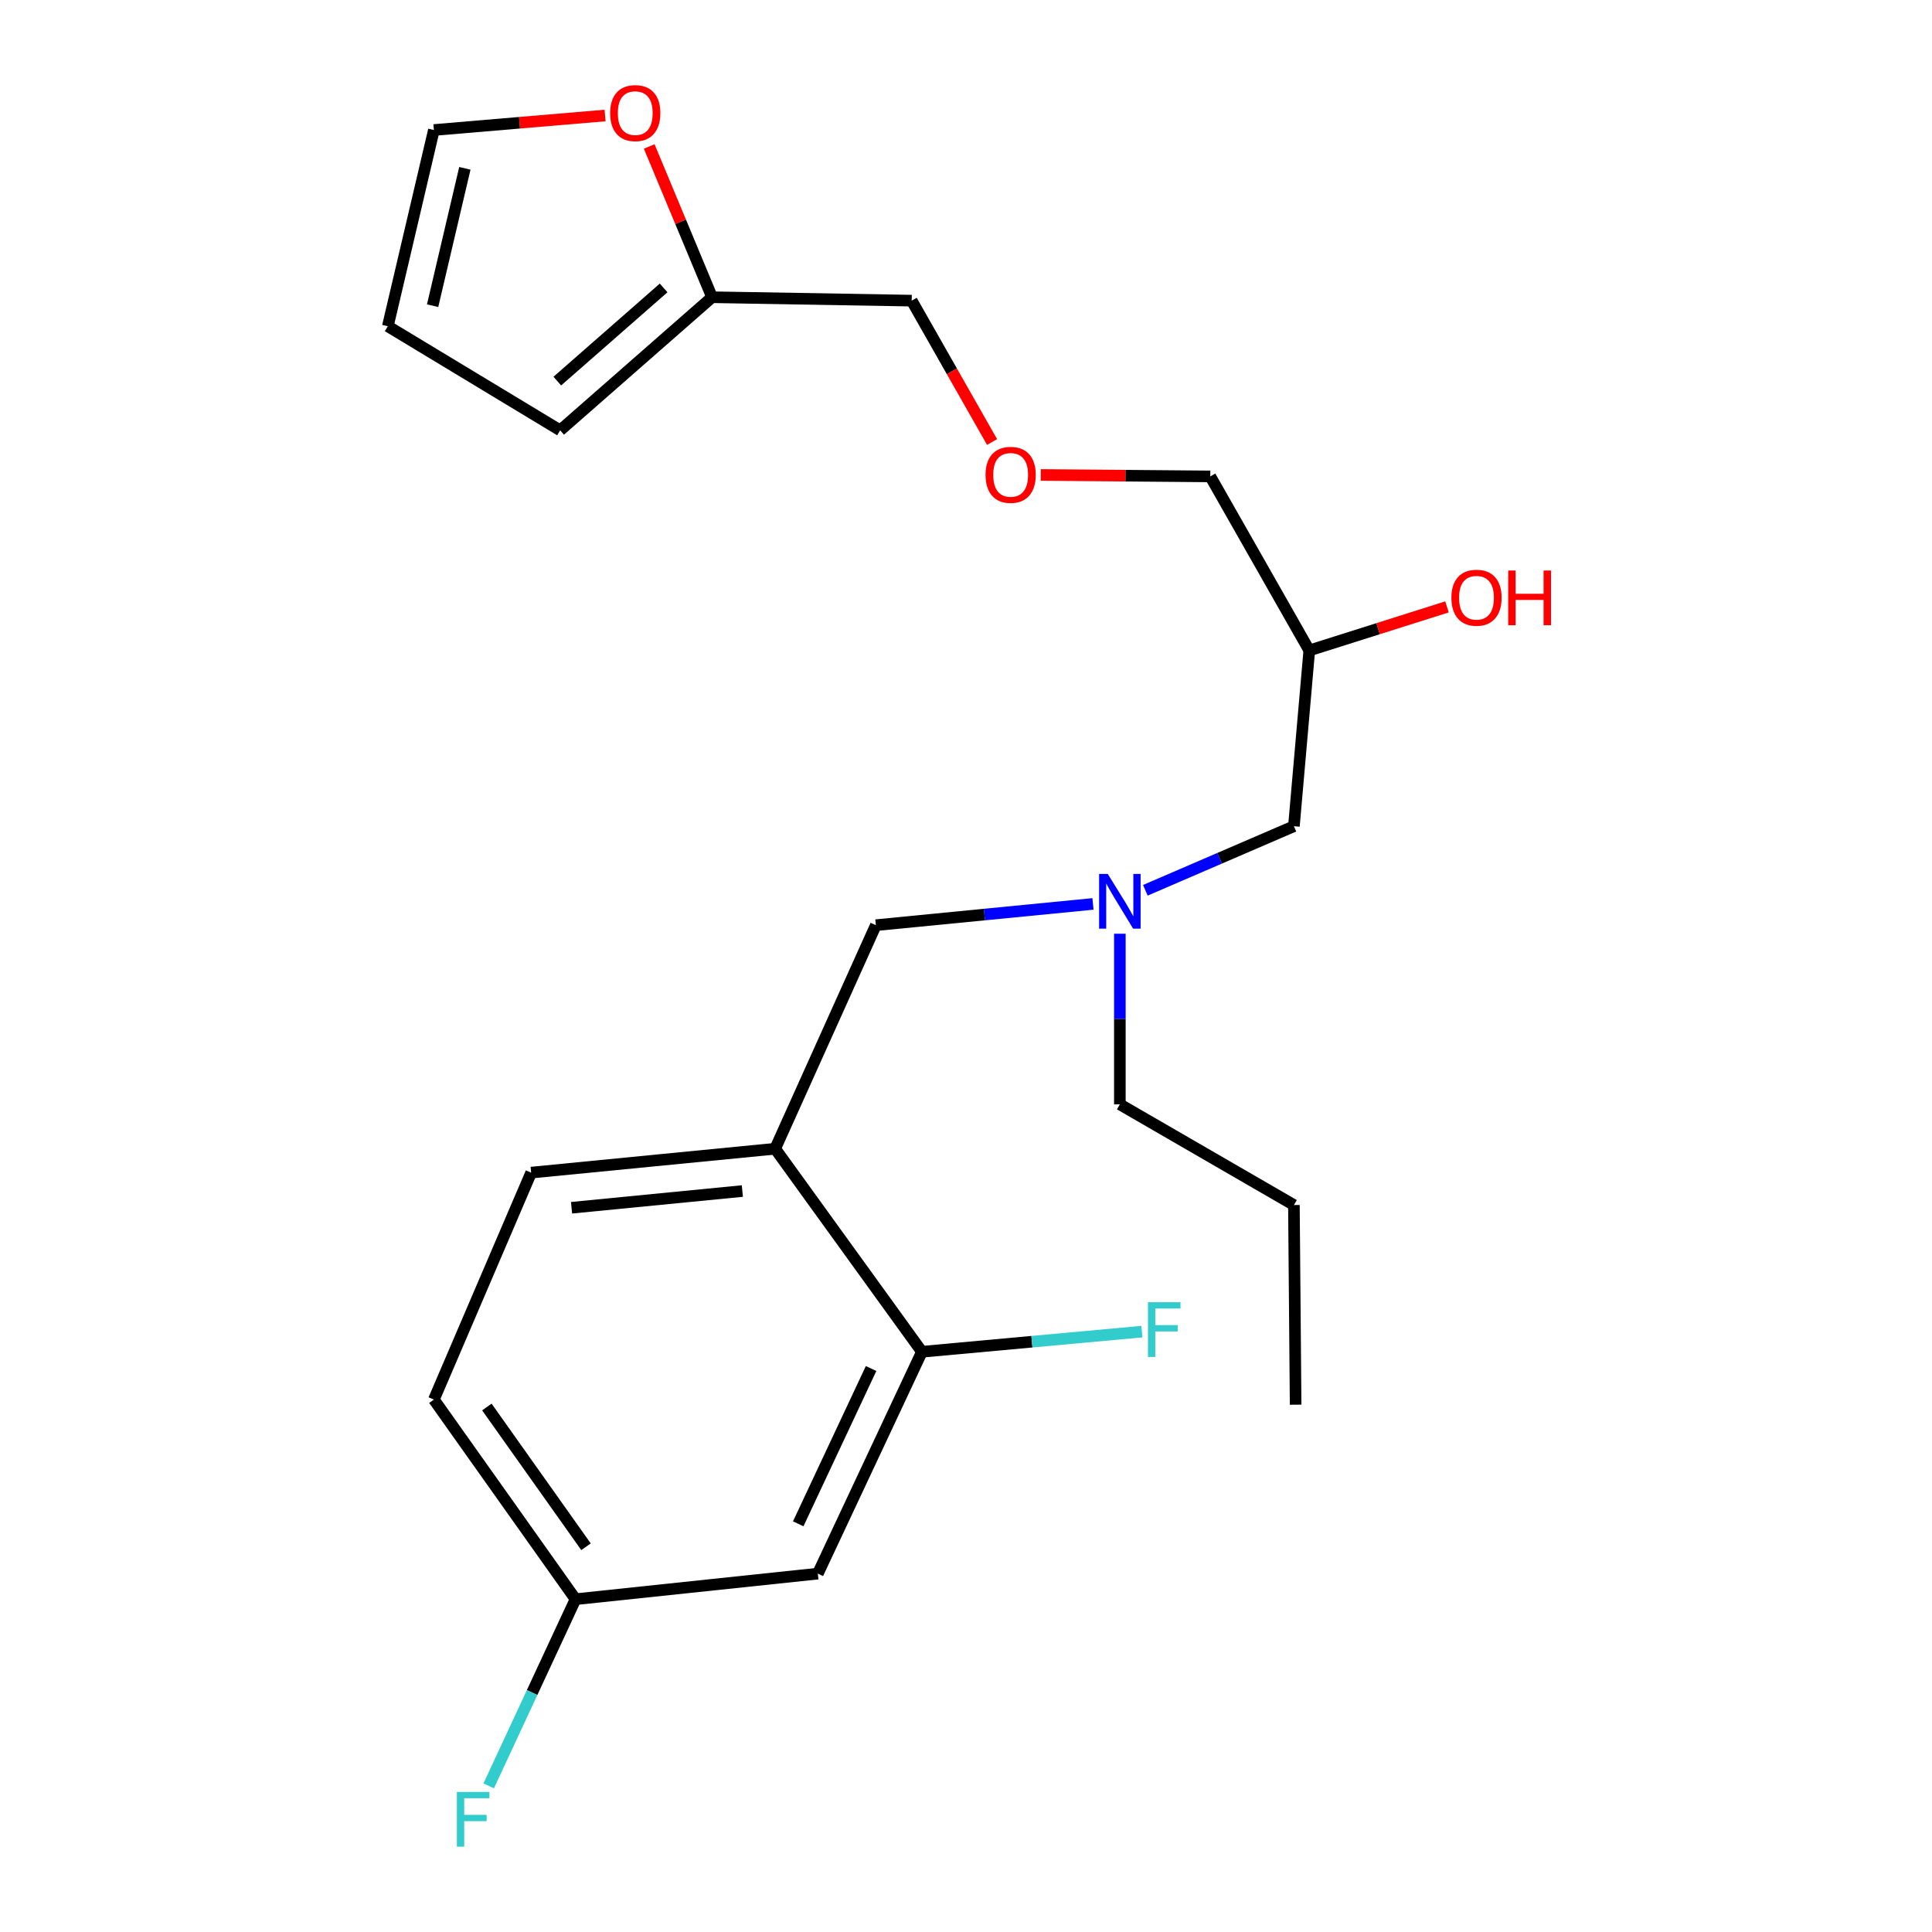 <?xml version='1.0' encoding='iso-8859-1'?>
<svg version='1.1' baseProfile='full'
              xmlns='http://www.w3.org/2000/svg'
                      xmlns:rdkit='http://www.rdkit.org/xml'
                      xmlns:xlink='http://www.w3.org/1999/xlink'
                  xml:space='preserve'
width='1000px' height='1000px' viewBox='0 0 1000 1000'>
<!-- END OF HEADER -->
<rect style='opacity:1.0;fill:#FFFFFF;stroke:none' width='1000' height='1000' x='0' y='0'> </rect>
<path class='bond-0' d='M 565.724,467.869 L 509.532,473.37' style='fill:none;fill-rule:evenodd;stroke:#0000FF;stroke-width:6px;stroke-linecap:butt;stroke-linejoin:miter;stroke-opacity:1' />
<path class='bond-0' d='M 509.532,473.37 L 453.34,478.87' style='fill:none;fill-rule:evenodd;stroke:#000000;stroke-width:6px;stroke-linecap:butt;stroke-linejoin:miter;stroke-opacity:1' />
<path class='bond-1' d='M 592.829,460.817 L 631.278,444.233' style='fill:none;fill-rule:evenodd;stroke:#0000FF;stroke-width:6px;stroke-linecap:butt;stroke-linejoin:miter;stroke-opacity:1' />
<path class='bond-1' d='M 631.278,444.233 L 669.726,427.649' style='fill:none;fill-rule:evenodd;stroke:#000000;stroke-width:6px;stroke-linecap:butt;stroke-linejoin:miter;stroke-opacity:1' />
<path class='bond-2' d='M 579.636,483.295 L 579.636,527.453' style='fill:none;fill-rule:evenodd;stroke:#0000FF;stroke-width:6px;stroke-linecap:butt;stroke-linejoin:miter;stroke-opacity:1' />
<path class='bond-2' d='M 579.636,527.453 L 579.636,571.612' style='fill:none;fill-rule:evenodd;stroke:#000000;stroke-width:6px;stroke-linecap:butt;stroke-linejoin:miter;stroke-opacity:1' />
<path class='bond-3' d='M 669.726,427.649 L 677.681,336.676' style='fill:none;fill-rule:evenodd;stroke:#000000;stroke-width:6px;stroke-linecap:butt;stroke-linejoin:miter;stroke-opacity:1' />
<path class='bond-4' d='M 313.186,59.785 L 268.883,63.538' style='fill:none;fill-rule:evenodd;stroke:#FF0000;stroke-width:6px;stroke-linecap:butt;stroke-linejoin:miter;stroke-opacity:1' />
<path class='bond-4' d='M 268.883,63.538 L 224.58,67.29' style='fill:none;fill-rule:evenodd;stroke:#000000;stroke-width:6px;stroke-linecap:butt;stroke-linejoin:miter;stroke-opacity:1' />
<path class='bond-5' d='M 336.03,75.806 L 352.292,114.825' style='fill:none;fill-rule:evenodd;stroke:#FF0000;stroke-width:6px;stroke-linecap:butt;stroke-linejoin:miter;stroke-opacity:1' />
<path class='bond-5' d='M 352.292,114.825 L 368.554,153.844' style='fill:none;fill-rule:evenodd;stroke:#000000;stroke-width:6px;stroke-linecap:butt;stroke-linejoin:miter;stroke-opacity:1' />
<path class='bond-6' d='M 579.636,571.612 L 669.726,623.728' style='fill:none;fill-rule:evenodd;stroke:#000000;stroke-width:6px;stroke-linecap:butt;stroke-linejoin:miter;stroke-opacity:1' />
<path class='bond-7' d='M 677.681,336.676 L 713.324,325.402' style='fill:none;fill-rule:evenodd;stroke:#000000;stroke-width:6px;stroke-linecap:butt;stroke-linejoin:miter;stroke-opacity:1' />
<path class='bond-7' d='M 713.324,325.402 L 748.966,314.127' style='fill:none;fill-rule:evenodd;stroke:#FF0000;stroke-width:6px;stroke-linecap:butt;stroke-linejoin:miter;stroke-opacity:1' />
<path class='bond-8' d='M 677.681,336.676 L 626.449,246.586' style='fill:none;fill-rule:evenodd;stroke:#000000;stroke-width:6px;stroke-linecap:butt;stroke-linejoin:miter;stroke-opacity:1' />
<path class='bond-9' d='M 224.58,67.29 L 200.738,168.859' style='fill:none;fill-rule:evenodd;stroke:#000000;stroke-width:6px;stroke-linecap:butt;stroke-linejoin:miter;stroke-opacity:1' />
<path class='bond-9' d='M 240.61,87.128 L 223.92,158.227' style='fill:none;fill-rule:evenodd;stroke:#000000;stroke-width:6px;stroke-linecap:butt;stroke-linejoin:miter;stroke-opacity:1' />
<path class='bond-10' d='M 200.738,168.859 L 289.944,222.743' style='fill:none;fill-rule:evenodd;stroke:#000000;stroke-width:6px;stroke-linecap:butt;stroke-linejoin:miter;stroke-opacity:1' />
<path class='bond-11' d='M 453.34,478.87 L 401.224,594.582' style='fill:none;fill-rule:evenodd;stroke:#000000;stroke-width:6px;stroke-linecap:butt;stroke-linejoin:miter;stroke-opacity:1' />
<path class='bond-12' d='M 669.726,623.728 L 670.61,727.065' style='fill:none;fill-rule:evenodd;stroke:#000000;stroke-width:6px;stroke-linecap:butt;stroke-linejoin:miter;stroke-opacity:1' />
<path class='bond-13' d='M 274.929,606.945 L 401.224,594.582' style='fill:none;fill-rule:evenodd;stroke:#000000;stroke-width:6px;stroke-linecap:butt;stroke-linejoin:miter;stroke-opacity:1' />
<path class='bond-13' d='M 295.835,625.134 L 384.242,616.48' style='fill:none;fill-rule:evenodd;stroke:#000000;stroke-width:6px;stroke-linecap:butt;stroke-linejoin:miter;stroke-opacity:1' />
<path class='bond-14' d='M 274.929,606.945 L 224.58,724.413' style='fill:none;fill-rule:evenodd;stroke:#000000;stroke-width:6px;stroke-linecap:butt;stroke-linejoin:miter;stroke-opacity:1' />
<path class='bond-15' d='M 401.224,594.582 L 477.183,699.676' style='fill:none;fill-rule:evenodd;stroke:#000000;stroke-width:6px;stroke-linecap:butt;stroke-linejoin:miter;stroke-opacity:1' />
<path class='bond-16' d='M 224.58,724.413 L 297.887,827.75' style='fill:none;fill-rule:evenodd;stroke:#000000;stroke-width:6px;stroke-linecap:butt;stroke-linejoin:miter;stroke-opacity:1' />
<path class='bond-16' d='M 252.002,728.261 L 303.317,800.597' style='fill:none;fill-rule:evenodd;stroke:#000000;stroke-width:6px;stroke-linecap:butt;stroke-linejoin:miter;stroke-opacity:1' />
<path class='bond-17' d='M 477.183,699.676 L 423.311,814.503' style='fill:none;fill-rule:evenodd;stroke:#000000;stroke-width:6px;stroke-linecap:butt;stroke-linejoin:miter;stroke-opacity:1' />
<path class='bond-17' d='M 450.87,708.346 L 413.159,788.725' style='fill:none;fill-rule:evenodd;stroke:#000000;stroke-width:6px;stroke-linecap:butt;stroke-linejoin:miter;stroke-opacity:1' />
<path class='bond-18' d='M 477.183,699.676 L 534.11,694.465' style='fill:none;fill-rule:evenodd;stroke:#000000;stroke-width:6px;stroke-linecap:butt;stroke-linejoin:miter;stroke-opacity:1' />
<path class='bond-18' d='M 534.11,694.465 L 591.038,689.255' style='fill:none;fill-rule:evenodd;stroke:#33CCCC;stroke-width:6px;stroke-linecap:butt;stroke-linejoin:miter;stroke-opacity:1' />
<path class='bond-19' d='M 297.887,827.75 L 423.311,814.503' style='fill:none;fill-rule:evenodd;stroke:#000000;stroke-width:6px;stroke-linecap:butt;stroke-linejoin:miter;stroke-opacity:1' />
<path class='bond-20' d='M 297.887,827.75 L 275.416,876.066' style='fill:none;fill-rule:evenodd;stroke:#000000;stroke-width:6px;stroke-linecap:butt;stroke-linejoin:miter;stroke-opacity:1' />
<path class='bond-20' d='M 275.416,876.066 L 252.945,924.382' style='fill:none;fill-rule:evenodd;stroke:#33CCCC;stroke-width:6px;stroke-linecap:butt;stroke-linejoin:miter;stroke-opacity:1' />
<path class='bond-21' d='M 289.944,222.743 L 368.554,153.844' style='fill:none;fill-rule:evenodd;stroke:#000000;stroke-width:6px;stroke-linecap:butt;stroke-linejoin:miter;stroke-opacity:1' />
<path class='bond-21' d='M 288.461,197.263 L 343.488,149.034' style='fill:none;fill-rule:evenodd;stroke:#000000;stroke-width:6px;stroke-linecap:butt;stroke-linejoin:miter;stroke-opacity:1' />
<path class='bond-22' d='M 368.554,153.844 L 471.891,155.612' style='fill:none;fill-rule:evenodd;stroke:#000000;stroke-width:6px;stroke-linecap:butt;stroke-linejoin:miter;stroke-opacity:1' />
<path class='bond-23' d='M 471.891,155.612 L 492.694,192.202' style='fill:none;fill-rule:evenodd;stroke:#000000;stroke-width:6px;stroke-linecap:butt;stroke-linejoin:miter;stroke-opacity:1' />
<path class='bond-23' d='M 492.694,192.202 L 513.497,228.791' style='fill:none;fill-rule:evenodd;stroke:#FF0000;stroke-width:6px;stroke-linecap:butt;stroke-linejoin:miter;stroke-opacity:1' />
<path class='bond-24' d='M 538.696,245.835 L 582.572,246.211' style='fill:none;fill-rule:evenodd;stroke:#FF0000;stroke-width:6px;stroke-linecap:butt;stroke-linejoin:miter;stroke-opacity:1' />
<path class='bond-24' d='M 582.572,246.211 L 626.449,246.586' style='fill:none;fill-rule:evenodd;stroke:#000000;stroke-width:6px;stroke-linecap:butt;stroke-linejoin:miter;stroke-opacity:1' />
<path  class='atom-0' d='M 573.376 452.347
L 582.656 467.347
Q 583.576 468.827, 585.056 471.507
Q 586.536 474.187, 586.616 474.347
L 586.616 452.347
L 590.376 452.347
L 590.376 480.667
L 586.496 480.667
L 576.536 464.267
Q 575.376 462.347, 574.136 460.147
Q 572.936 457.947, 572.576 457.267
L 572.576 480.667
L 568.896 480.667
L 568.896 452.347
L 573.376 452.347
' fill='#0000FF'/>
<path  class='atom-2' d='M 315.801 58.542
Q 315.801 51.742, 319.161 47.943
Q 322.521 44.142, 328.801 44.142
Q 335.081 44.142, 338.441 47.943
Q 341.801 51.742, 341.801 58.542
Q 341.801 65.422, 338.401 69.343
Q 335.001 73.222, 328.801 73.222
Q 322.561 73.222, 319.161 69.343
Q 315.801 65.463, 315.801 58.542
M 328.801 70.022
Q 333.121 70.022, 335.441 67.142
Q 337.801 64.222, 337.801 58.542
Q 337.801 52.983, 335.441 50.182
Q 333.121 47.343, 328.801 47.343
Q 324.481 47.343, 322.121 50.142
Q 319.801 52.943, 319.801 58.542
Q 319.801 64.263, 322.121 67.142
Q 324.481 70.022, 328.801 70.022
' fill='#FF0000'/>
<path  class='atom-5' d='M 751.235 309.378
Q 751.235 302.578, 754.595 298.778
Q 757.955 294.978, 764.235 294.978
Q 770.515 294.978, 773.875 298.778
Q 777.235 302.578, 777.235 309.378
Q 777.235 316.258, 773.835 320.178
Q 770.435 324.058, 764.235 324.058
Q 757.995 324.058, 754.595 320.178
Q 751.235 316.298, 751.235 309.378
M 764.235 320.858
Q 768.555 320.858, 770.875 317.978
Q 773.235 315.058, 773.235 309.378
Q 773.235 303.818, 770.875 301.018
Q 768.555 298.178, 764.235 298.178
Q 759.915 298.178, 757.555 300.978
Q 755.235 303.778, 755.235 309.378
Q 755.235 315.098, 757.555 317.978
Q 759.915 320.858, 764.235 320.858
' fill='#FF0000'/>
<path  class='atom-5' d='M 780.635 295.298
L 784.475 295.298
L 784.475 307.338
L 798.955 307.338
L 798.955 295.298
L 802.795 295.298
L 802.795 323.618
L 798.955 323.618
L 798.955 310.538
L 784.475 310.538
L 784.475 323.618
L 780.635 323.618
L 780.635 295.298
' fill='#FF0000'/>
<path  class='atom-16' d='M 236.479 927.523
L 253.319 927.523
L 253.319 930.763
L 240.279 930.763
L 240.279 939.363
L 251.879 939.363
L 251.879 942.643
L 240.279 942.643
L 240.279 955.843
L 236.479 955.843
L 236.479 927.523
' fill='#33CCCC'/>
<path  class='atom-17' d='M 594.186 674.036
L 611.026 674.036
L 611.026 677.276
L 597.986 677.276
L 597.986 685.876
L 609.586 685.876
L 609.586 689.156
L 597.986 689.156
L 597.986 702.356
L 594.186 702.356
L 594.186 674.036
' fill='#33CCCC'/>
<path  class='atom-22' d='M 510.112 245.782
Q 510.112 238.982, 513.472 235.182
Q 516.832 231.382, 523.112 231.382
Q 529.392 231.382, 532.752 235.182
Q 536.112 238.982, 536.112 245.782
Q 536.112 252.662, 532.712 256.582
Q 529.312 260.462, 523.112 260.462
Q 516.872 260.462, 513.472 256.582
Q 510.112 252.702, 510.112 245.782
M 523.112 257.262
Q 527.432 257.262, 529.752 254.382
Q 532.112 251.462, 532.112 245.782
Q 532.112 240.222, 529.752 237.422
Q 527.432 234.582, 523.112 234.582
Q 518.792 234.582, 516.432 237.382
Q 514.112 240.182, 514.112 245.782
Q 514.112 251.502, 516.432 254.382
Q 518.792 257.262, 523.112 257.262
' fill='#FF0000'/>
</svg>
